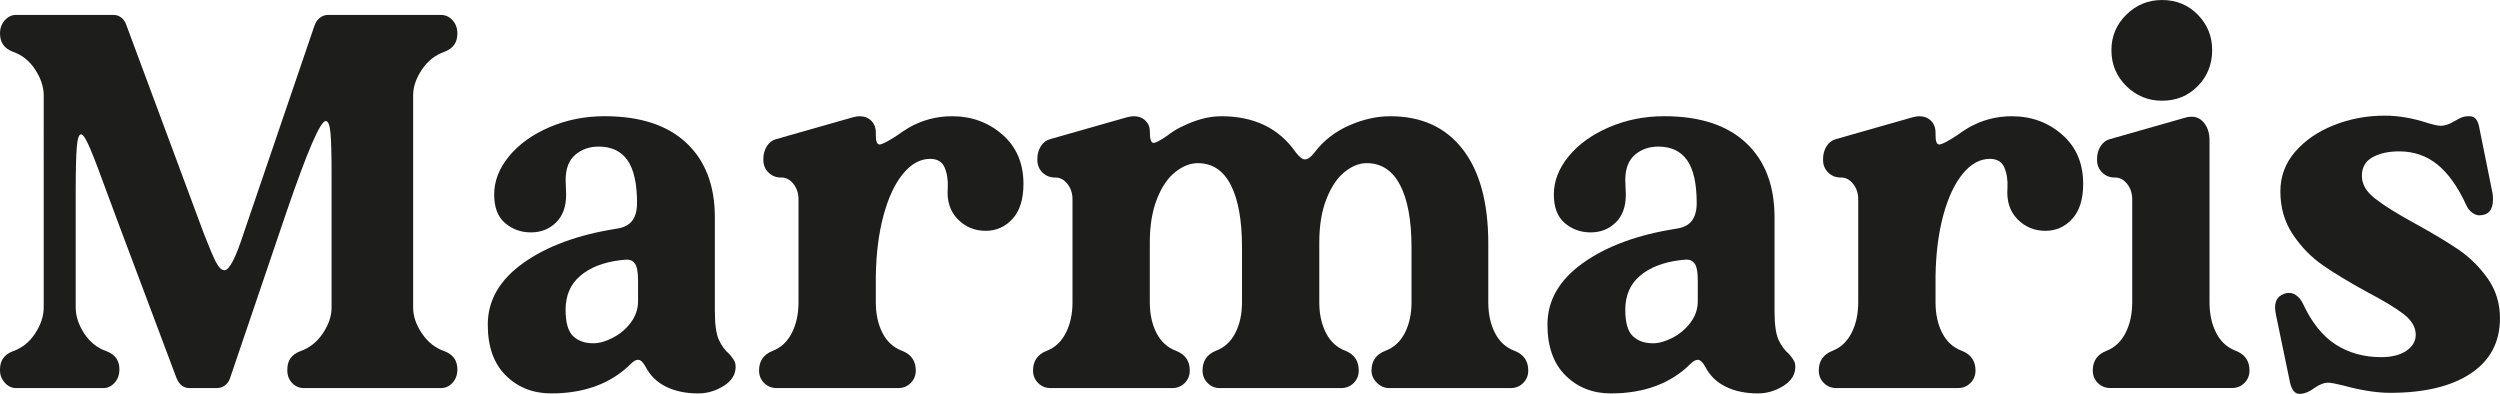 <?xml version="1.0" encoding="UTF-8"?><svg id="a" xmlns="http://www.w3.org/2000/svg" viewBox="0 0 126.93 20"><path d="M.244,19.432c-.162-.181-.244-.388-.244-.623v-.054c0-.451,.217-.758,.65-.921,.468-.162,.847-.464,1.136-.906,.288-.442,.433-.88,.433-1.313V4.844c0-.433-.145-.871-.433-1.313-.289-.442-.668-.744-1.136-.906-.433-.163-.65-.47-.65-.921,0-.27,.082-.496,.244-.677,.163-.181,.352-.27,.568-.27H5.765c.144,0,.275,.046,.392,.135,.117,.091,.204,.216,.258,.379l3.923,10.556c.272,.703,.479,1.195,.623,1.474,.144,.28,.289,.42,.433,.42,.126,0,.27-.159,.433-.474s.352-.808,.568-1.474L15.968,1.298c.054-.162,.144-.292,.27-.392,.126-.098,.261-.148,.407-.148h5.737c.235,0,.433,.09,.596,.27s.244,.407,.244,.677c0,.451-.217,.758-.649,.921-.47,.162-.853,.464-1.151,.906s-.446,.88-.446,1.313V15.616c0,.433,.148,.871,.446,1.313s.681,.744,1.151,.906c.432,.163,.649,.47,.649,.921,0,.27-.081,.496-.244,.677s-.361,.27-.596,.27h-6.955c-.233,0-.432-.085-.595-.257-.163-.17-.244-.383-.244-.636v-.054c0-.451,.217-.758,.649-.921,.47-.162,.853-.464,1.151-.906s.446-.88,.446-1.313v-6.901c0-.884-.018-1.533-.054-1.948s-.117-.623-.244-.623c-.27,0-.929,1.524-1.975,4.574l-2.869,8.444c-.054,.181-.145,.316-.27,.405-.128,.091-.263,.135-.407,.135h-1.407c-.289,0-.507-.17-.65-.514l-2.896-7.713-.514-1.38c-.433-1.191-.753-2.034-.962-2.531-.207-.495-.364-.743-.473-.743s-.181,.225-.217,.675c-.035,.452-.053,1.201-.053,2.247v5.873c0,.433,.144,.871,.432,1.313,.289,.442,.668,.744,1.138,.906,.433,.163,.649,.47,.649,.921,0,.27-.081,.496-.244,.677-.162,.181-.352,.27-.568,.27H.812c-.216,0-.405-.09-.568-.27Z" style="fill:#1d1d1b;"/><path d="M25.684,19.066c-.614-.603-.919-1.465-.919-2.584,0-1.228,.599-2.269,1.799-3.126s2.784-1.439,4.75-1.746c.361-.054,.623-.189,.786-.405,.162-.217,.244-.515,.244-.894,0-.991-.163-1.718-.487-2.178-.325-.461-.812-.69-1.462-.69-.468,0-.865,.139-1.191,.418-.325,.28-.486,.709-.486,1.286l.026,.73c0,.614-.172,1.088-.514,1.421-.344,.335-.768,.501-1.272,.501-.507,0-.944-.157-1.313-.473-.37-.316-.555-.799-.555-1.449,0-.684,.253-1.335,.758-1.948,.505-.612,1.191-1.104,2.057-1.474s1.794-.555,2.787-.555c1.805,0,3.189,.451,4.154,1.354,.966,.902,1.449,2.164,1.449,3.788v4.763c0,.668,.068,1.15,.203,1.448s.311,.537,.527,.718c.018,.018,.059,.068,.122,.148s.113,.159,.15,.231c.035,.072,.053,.162,.053,.27,0,.396-.203,.722-.608,.975-.407,.251-.835,.379-1.286,.379-.631,0-1.178-.113-1.637-.339-.46-.225-.808-.564-1.043-1.015-.126-.235-.253-.352-.379-.352-.107,0-.225,.065-.351,.189-1.012,1.012-2.364,1.517-4.06,1.517-.921,0-1.687-.302-2.301-.907Zm5.44-1.922c.361-.189,.664-.446,.907-.771,.242-.325,.364-.686,.364-1.082v-1.056c0-.416-.05-.695-.148-.838-.1-.145-.239-.217-.42-.217l-.325,.028c-.866,.107-1.548,.374-2.042,.797-.498,.424-.744,.997-.744,1.719,0,.649,.125,1.095,.379,1.339,.253,.244,.595,.366,1.028,.366,.307,0,.64-.095,1.001-.285Z" style="fill:#1d1d1b;"/><path d="M38.796,19.445c-.172-.17-.257-.383-.257-.636,0-.487,.235-.821,.703-1.001,.416-.163,.736-.464,.962-.906,.225-.442,.338-.962,.338-1.556v-5.224c0-.305-.085-.568-.257-.784-.172-.217-.374-.325-.609-.325h-.026c-.253,0-.465-.087-.636-.257-.172-.172-.257-.383-.257-.637v-.054c0-.233,.057-.446,.175-.636s.276-.311,.474-.364l3.897-1.11c.144-.037,.253-.054,.325-.054,.253,0,.457,.076,.609,.231,.153,.153,.231,.355,.231,.608v.135c0,.308,.063,.461,.189,.461s.423-.153,.893-.461c.144-.107,.333-.233,.568-.379,.686-.396,1.426-.595,2.22-.595,.991,0,1.844,.311,2.556,.934,.714,.623,1.069,1.457,1.069,2.503,0,.775-.185,1.367-.554,1.772-.37,.407-.827,.609-1.367,.609-.559,0-1.034-.198-1.421-.596-.388-.396-.555-.928-.501-1.596,.018-.396-.037-.74-.163-1.029-.126-.288-.37-.433-.73-.433-.505,0-.966,.254-1.38,.759-.416,.505-.744,1.208-.988,2.11-.244,.903-.374,1.931-.392,3.086v1.326c0,.595,.112,1.114,.338,1.556s.555,.743,.988,.906c.468,.181,.703,.514,.703,1.001,0,.253-.085,.465-.257,.636-.172,.172-.383,.257-.636,.257h-6.171c-.253,0-.464-.085-.636-.257Z" style="fill:#1d1d1b;"/><path d="M52.707,19.445c-.172-.17-.257-.383-.257-.636,0-.487,.235-.821,.703-1.001,.416-.163,.736-.464,.962-.906,.225-.442,.338-.962,.338-1.556v-5.224c0-.305-.085-.568-.257-.784-.172-.217-.374-.325-.609-.325h-.026c-.253,0-.465-.087-.636-.257-.172-.172-.257-.383-.257-.637v-.054c0-.233,.057-.446,.175-.636s.276-.311,.474-.364l3.897-1.11c.144-.037,.261-.054,.352-.054,.233,0,.429,.072,.581,.216,.153,.145,.231,.326,.231,.542,0,.396,.063,.596,.189,.596,.107,0,.333-.117,.677-.352,.251-.198,.495-.352,.73-.46,.722-.361,1.398-.542,2.031-.542,1.677,0,2.94,.614,3.788,1.84,.181,.235,.333,.352,.46,.352,.145,0,.307-.117,.487-.352,.451-.595,1.034-1.05,1.746-1.367,.712-.314,1.411-.473,2.098-.473,1.587,0,2.813,.559,3.68,1.678s1.299,2.715,1.299,4.79v2.978c0,.595,.113,1.114,.338,1.556,.226,.442,.555,.743,.988,.906,.47,.181,.703,.514,.703,1.001,0,.253-.085,.465-.257,.636-.172,.172-.383,.257-.636,.257h-6.17c-.235,0-.443-.09-.623-.27-.181-.181-.272-.388-.272-.623,0-.487,.235-.821,.705-1.001,.433-.163,.762-.464,.987-.906,.226-.442,.339-.962,.339-1.556v-2.788c0-1.37-.194-2.426-.581-3.166-.389-.74-.953-1.11-1.692-1.11-.379,0-.755,.148-1.123,.446-.37,.298-.677,.753-.921,1.367s-.366,1.352-.366,2.219v3.032c0,.595,.113,1.114,.339,1.556,.225,.442,.554,.743,.987,.906,.451,.181,.677,.514,.677,1.001,0,.253-.085,.465-.257,.636-.172,.172-.383,.257-.636,.257h-6.171c-.235,0-.438-.085-.608-.257-.172-.17-.258-.383-.258-.636,0-.487,.226-.821,.677-1.001,.433-.163,.762-.464,.988-.906s.338-.962,.338-1.556v-2.788c0-1.37-.189-2.426-.568-3.166s-.938-1.11-1.677-1.11c-.379,0-.758,.148-1.138,.446-.379,.298-.69,.753-.932,1.367-.244,.614-.366,1.352-.366,2.219v3.032c0,.595,.112,1.114,.338,1.556s.555,.743,.988,.906c.468,.181,.703,.514,.703,1.001,0,.253-.085,.465-.257,.636-.172,.172-.383,.257-.636,.257h-6.171c-.253,0-.464-.085-.636-.257Z" style="fill:#1d1d1b;"/><path d="M79.488,19.066c-.614-.603-.921-1.465-.921-2.584,0-1.228,.599-2.269,1.8-3.126,1.2-.858,2.782-1.439,4.75-1.746,.36-.054,.623-.189,.784-.405,.163-.217,.244-.515,.244-.894,0-.991-.163-1.718-.487-2.178-.325-.461-.812-.69-1.461-.69-.47,0-.866,.139-1.191,.418-.325,.28-.487,.709-.487,1.286l.028,.73c0,.614-.172,1.088-.515,1.421-.342,.335-.766,.501-1.272,.501s-.943-.157-1.313-.473-.555-.799-.555-1.449c0-.684,.253-1.335,.758-1.948,.505-.612,1.191-1.104,2.057-1.474s1.796-.555,2.788-.555c1.803,0,3.188,.451,4.154,1.354,.965,.902,1.448,2.164,1.448,3.788v4.763c0,.668,.068,1.15,.203,1.448,.137,.298,.311,.537,.529,.718,.018,.018,.059,.068,.122,.148s.112,.159,.148,.231,.054,.162,.054,.27c0,.396-.203,.722-.609,.975-.405,.251-.834,.379-1.285,.379-.633,0-1.178-.113-1.637-.339-.461-.225-.809-.564-1.043-1.015-.126-.235-.253-.352-.379-.352-.109,0-.226,.065-.352,.189-1.01,1.012-2.364,1.517-4.06,1.517-.919,0-1.687-.302-2.299-.907Zm5.44-1.922c.36-.189,.662-.446,.906-.771s.366-.686,.366-1.082v-1.056c0-.416-.05-.695-.148-.838-.1-.145-.239-.217-.42-.217l-.325,.028c-.866,.107-1.548,.374-2.044,.797-.496,.424-.744,.997-.744,1.719,0,.649,.126,1.095,.379,1.339s.596,.366,1.029,.366c.305,0,.64-.095,1.001-.285Z" style="fill:#1d1d1b;"/><path d="M92.6,19.445c-.172-.17-.257-.383-.257-.636,0-.487,.235-.821,.703-1.001,.416-.163,.736-.464,.962-.906,.225-.442,.338-.962,.338-1.556v-5.224c0-.305-.085-.568-.257-.784-.172-.217-.374-.325-.609-.325h-.026c-.253,0-.465-.087-.636-.257-.172-.172-.257-.383-.257-.637v-.054c0-.233,.057-.446,.175-.636s.276-.311,.474-.364l3.897-1.11c.144-.037,.253-.054,.325-.054,.253,0,.457,.076,.609,.231,.153,.153,.231,.355,.231,.608v.135c0,.308,.063,.461,.189,.461s.423-.153,.893-.461c.144-.107,.333-.233,.568-.379,.686-.396,1.426-.595,2.22-.595,.991,0,1.844,.311,2.556,.934,.714,.623,1.069,1.457,1.069,2.503,0,.775-.185,1.367-.554,1.772-.37,.407-.827,.609-1.367,.609-.559,0-1.034-.198-1.421-.596-.388-.396-.555-.928-.501-1.596,.018-.396-.037-.74-.163-1.029-.126-.288-.37-.433-.73-.433-.505,0-.966,.254-1.38,.759-.416,.505-.744,1.208-.988,2.11-.244,.903-.374,1.931-.392,3.086v1.326c0,.595,.112,1.114,.338,1.556s.555,.743,.988,.906c.468,.181,.703,.514,.703,1.001,0,.253-.085,.465-.257,.636-.172,.172-.383,.257-.636,.257h-6.171c-.253,0-.464-.085-.636-.257Z" style="fill:#1d1d1b;"/><path d="M106.511,19.445c-.172-.17-.257-.383-.257-.636,0-.487,.235-.821,.703-1.001,.416-.163,.736-.464,.962-.906,.225-.442,.338-.962,.338-1.556v-5.224c0-.305-.085-.568-.257-.784-.172-.217-.374-.325-.609-.325h-.026c-.253,0-.465-.087-.636-.257-.172-.172-.257-.383-.257-.637v-.054c0-.233,.057-.446,.175-.636s.276-.311,.474-.364l3.897-1.11c.054-.018,.144-.028,.27-.028,.253,0,.465,.113,.637,.339,.17,.226,.257,.51,.257,.852V15.345c0,.595,.112,1.114,.338,1.556s.555,.743,.988,.906c.468,.181,.703,.514,.703,1.001,0,.253-.085,.465-.257,.636-.172,.172-.383,.257-.636,.257h-6.171c-.253,0-.464-.085-.636-.257Zm1.448-15.074c-.505-.496-.758-1.106-.758-1.828,0-.703,.253-1.302,.758-1.799s1.11-.744,1.813-.744c.722,0,1.326,.248,1.813,.744s.731,1.095,.731,1.799c0,.722-.244,1.332-.731,1.828s-1.091,.743-1.813,.743c-.703,0-1.308-.247-1.813-.743Z" style="fill:#1d1d1b;"/><path d="M116.266,19.404l-.703-3.383c-.037-.179-.054-.314-.054-.405,0-.396,.189-.64,.568-.731,.181-.035,.344-.004,.487,.095s.261,.239,.352,.42c.451,.974,1.01,1.672,1.678,2.097,.667,.424,1.435,.636,2.299,.636,.542,0,.971-.109,1.286-.325s.473-.487,.473-.812c0-.379-.203-.725-.608-1.043-.407-.314-1.025-.69-1.854-1.123-.921-.504-1.674-.96-2.26-1.366-.586-.407-1.092-.925-1.515-1.556-.424-.631-.636-1.363-.636-2.192,0-.758,.247-1.426,.744-2.003,.495-.577,1.15-1.029,1.962-1.354,.812-.325,1.678-.487,2.597-.487,.705,0,1.435,.128,2.192,.38,.307,.09,.524,.135,.65,.135,.216,0,.451-.082,.703-.244,.035-.018,.122-.063,.257-.135s.294-.109,.474-.109c.162,0,.283,.054,.364,.163,.082,.107,.139,.279,.176,.514l.65,3.22c.018,.072,.026,.181,.026,.325,0,.542-.235,.812-.703,.812-.109,0-.226-.044-.352-.135-.126-.09-.226-.216-.298-.379-.432-.938-.924-1.628-1.474-2.07s-1.195-.664-1.935-.664c-.542,0-.993,.1-1.354,.298-.361,.2-.54,.514-.54,.947,0,.416,.216,.794,.649,1.136,.433,.344,1.11,.768,2.031,1.273,.919,.505,1.664,.951,2.232,1.339,.568,.389,1.06,.875,1.476,1.461,.414,.587,.623,1.26,.623,2.017,0,1.208-.492,2.142-1.476,2.8-.984,.659-2.351,.988-4.1,.988-.686,0-1.489-.126-2.41-.379-.361-.09-.605-.135-.73-.135-.217,0-.452,.091-.705,.27-.27,.198-.523,.298-.758,.298s-.396-.198-.487-.596Z" style="fill:#1d1d1b;"/></svg>